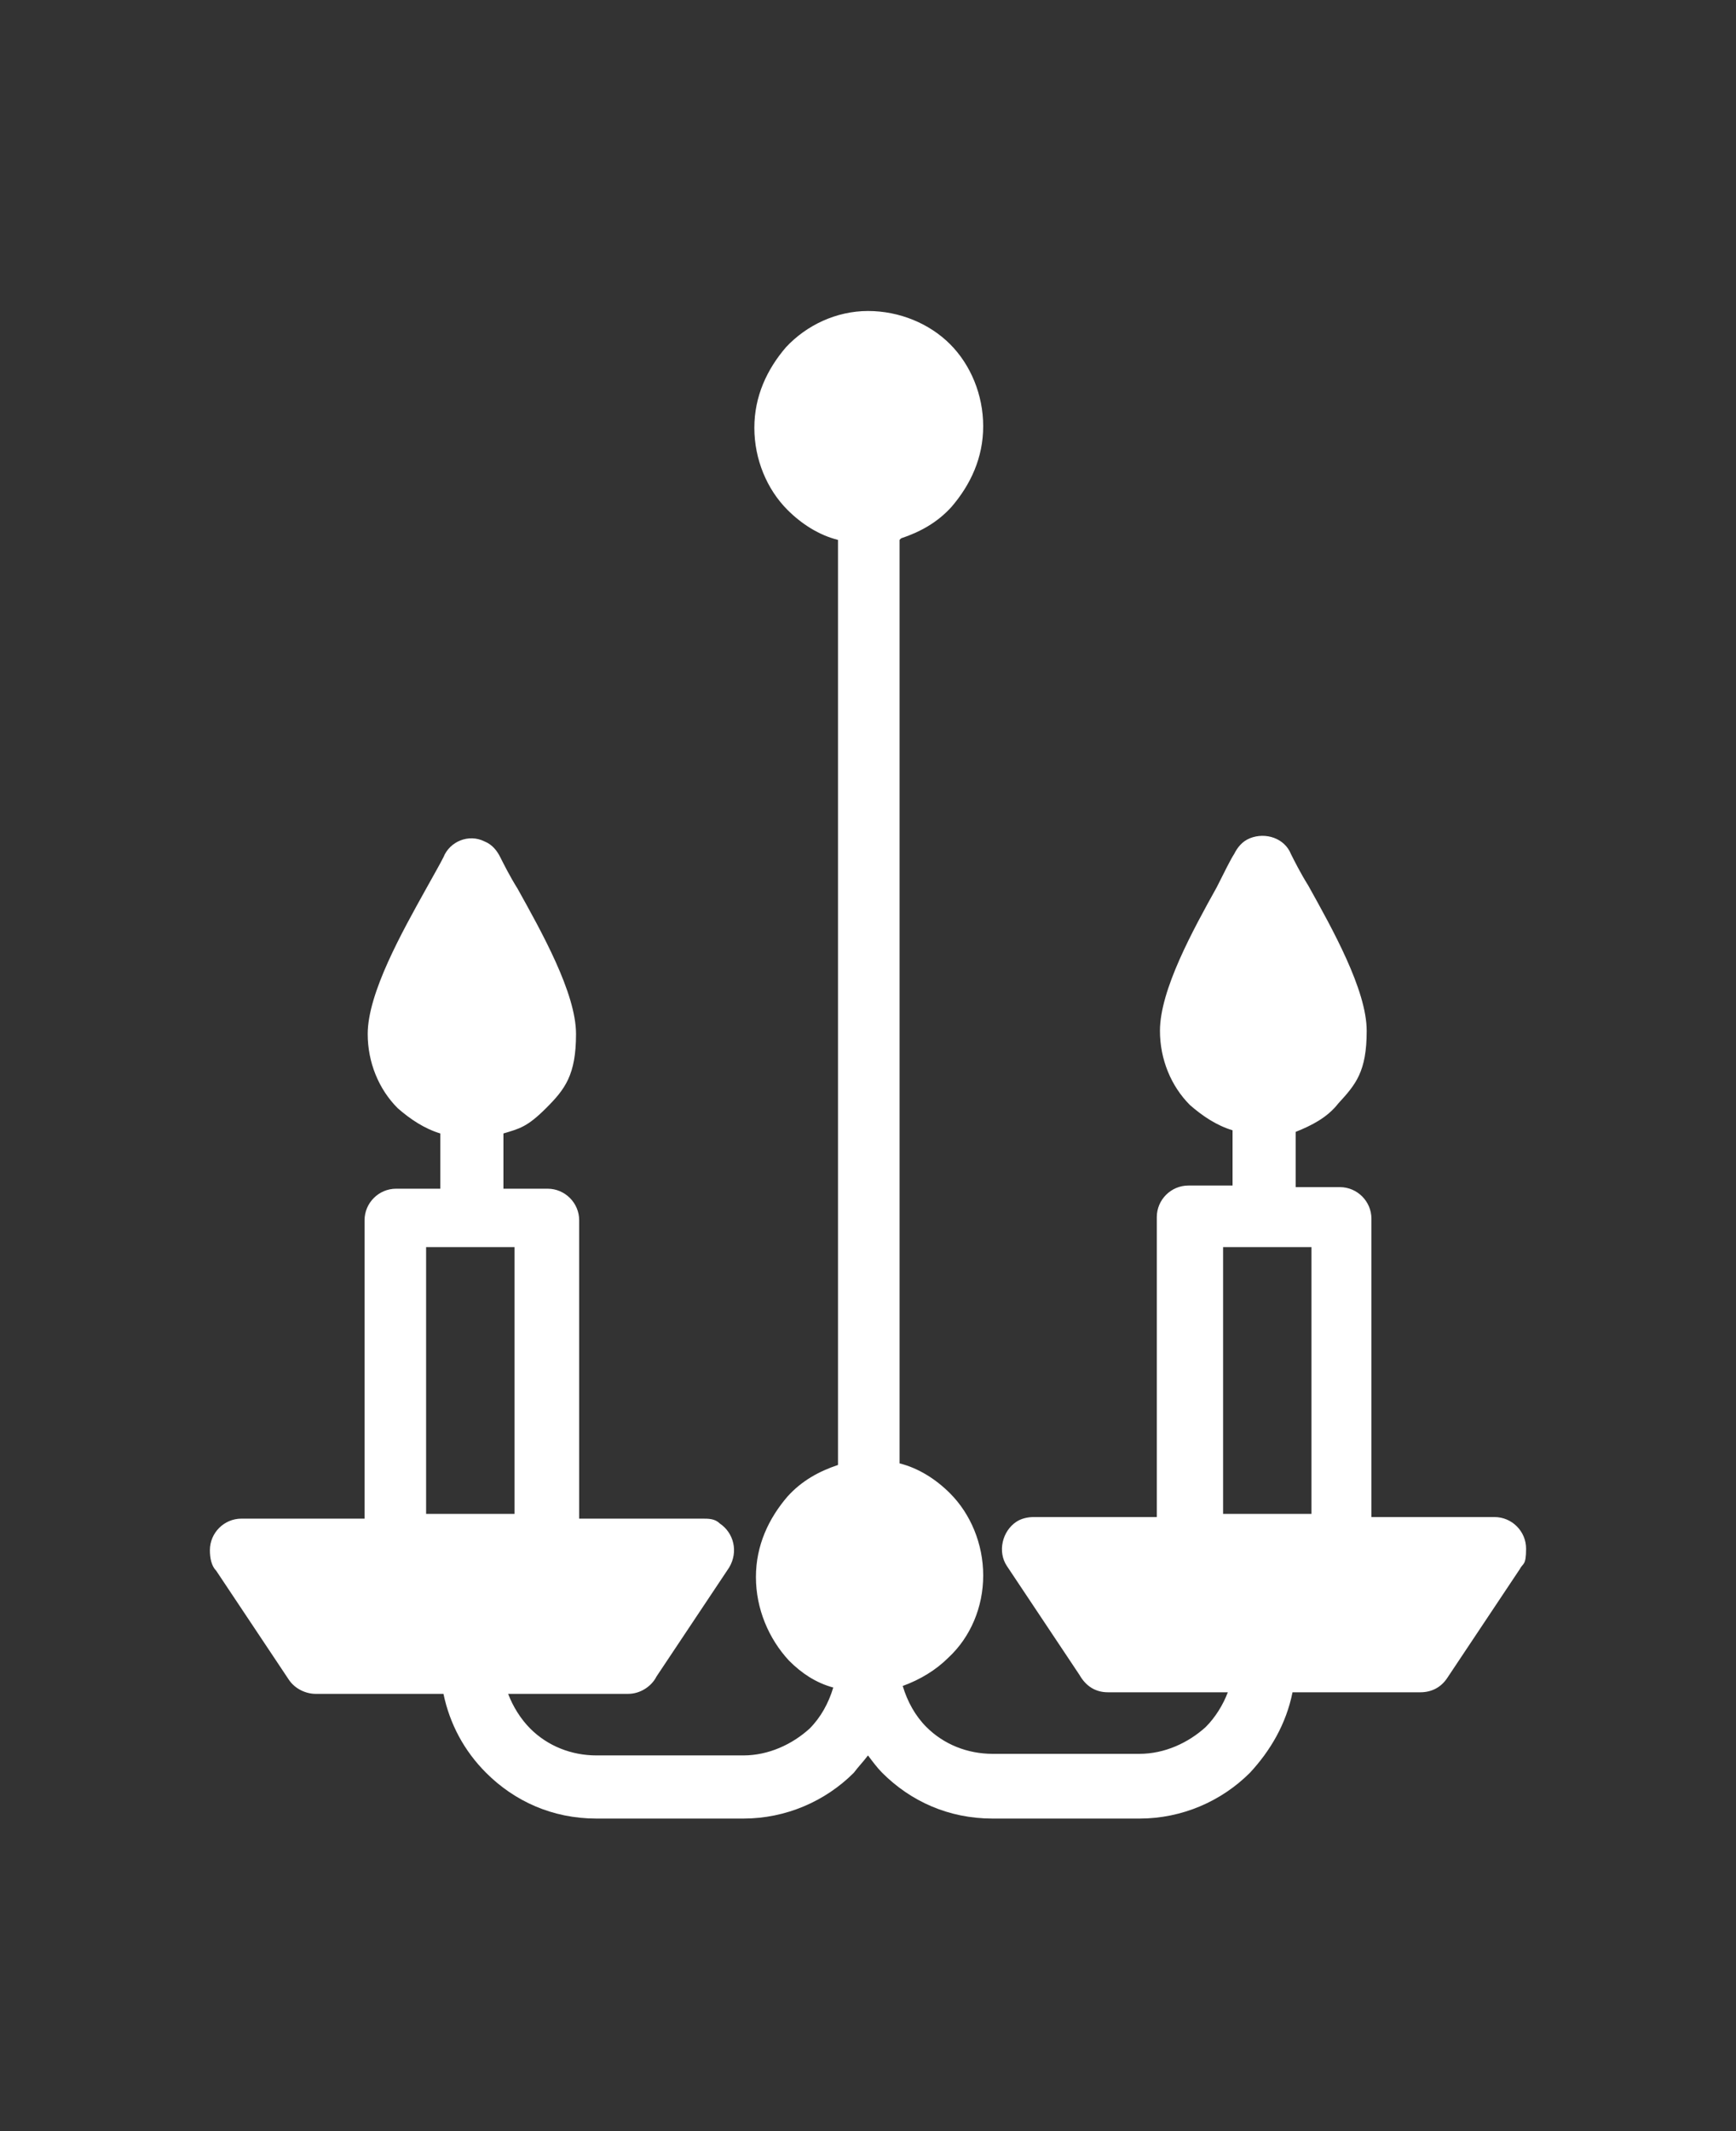 <svg viewBox="0 0 110 135" version="1.1" xmlns="http://www.w3.org/2000/svg" id="Layer_1">
  
  <rect x="0" y="0" width="110" height="135" fill="#333333" stroke="none"/>
  
  <defs>
    <style>
      .st0 {
        fill: #fff;
      }
    </style>
  </defs>
  <path d="M57,34.2v58.5c1.2.3,2.3,1,3.2,1.9,1.3,1.3,2.1,3.2,2.1,5.2s-.8,3.9-2.2,5.2c-.8.8-1.8,1.4-2.9,1.8.3,1,.8,1.9,1.5,2.6,1.1,1.1,2.6,1.7,4.2,1.7h9.3c1.6,0,3.1-.7,4.2-1.7.6-.6,1.1-1.4,1.4-2.2h-7.6c-.8,0-1.4-.4-1.8-1.1l-4.6-6.9c-.6-.9-.3-2.2.6-2.8.3-.2.7-.3,1.1-.3h7.8v-19c0-1.1.9-2,2-2h2.8v-3.5c-1-.3-1.9-.9-2.7-1.6-1.2-1.2-1.9-2.9-1.9-4.7,0-2.6,2.1-6.4,3.6-9.1h0c.5-1,.9-1.8,1.1-2.1.2-.4.5-.8,1-1,1-.4,2.2,0,2.6,1,.2.4.6,1.2,1.1,2,1.5,2.7,3.7,6.6,3.7,9.2s-.7,3.4-1.8,4.6h0c-.7.9-1.7,1.4-2.7,1.8v3.5h2.8c1.1,0,2,.9,2,2v18.9h7.8c1.1,0,2,.9,2,2s-.2.9-.4,1.3l-4.6,6.9c-.4.6-1,.9-1.7.9h-8.1c-.4,2-1.4,3.7-2.7,5.1-1.8,1.8-4.3,2.9-7,2.9h-9.3c-2.8,0-5.2-1.1-7-2.9-.3-.3-.6-.7-.9-1.1-.3.4-.6.7-.9,1.1-1.8,1.8-4.3,2.9-7,2.9h-9.3c-2.8,0-5.2-1.1-7-2.9-1.4-1.4-2.3-3.1-2.7-5h-8.1c-.6,0-1.3-.3-1.7-.9l-4.6-6.9c-.3-.3-.4-.8-.4-1.3,0-1.1.9-2,2-2h7.8v-18.9c0-1.1.9-2,2-2h2.8v-3.5c-1-.3-1.9-.9-2.7-1.6-1.2-1.2-1.9-2.9-1.9-4.7,0-2.6,2.2-6.5,3.7-9.2.5-.9.9-1.6,1.1-2,.4-1,1.6-1.5,2.6-1,.5.2.8.6,1,1s.6,1.2,1.1,2c1.5,2.7,3.7,6.6,3.7,9.2s-.7,3.5-1.9,4.7-1.7,1.3-2.7,1.6v3.5h2.8c1.1,0,2,.9,2,2v18.9h7.8c.4,0,.8,0,1.1.3.9.6,1.2,1.8.6,2.8l-4.6,6.9c-.3.6-1,1.1-1.8,1.1h-7.6c.3.8.8,1.6,1.4,2.2,1.1,1.1,2.6,1.7,4.2,1.7h9.3c1.6,0,3.1-.7,4.2-1.7.7-.7,1.2-1.6,1.5-2.6-1.1-.3-2-.9-2.8-1.7h0c-1.3-1.4-2.1-3.3-2.1-5.3s.8-3.7,2-5.1h0c.9-1,2-1.6,3.2-2v-58.6c-1.2-.3-2.3-1-3.2-1.9-1.3-1.3-2.1-3.2-2.1-5.2s.8-3.7,2-5.1h0c1.3-1.4,3.2-2.3,5.2-2.3s3.9.8,5.2,2.1c1.3,1.3,2.1,3.2,2.1,5.2s-.8,3.7-2,5.1h0c-.9,1-2,1.6-3.2,2h0ZM83.1,79h-5.6v16.9h5.6v-16.9ZM32.6,79h-5.6v16.9h5.6v-16.9Z" class="st0"></path>
</svg>